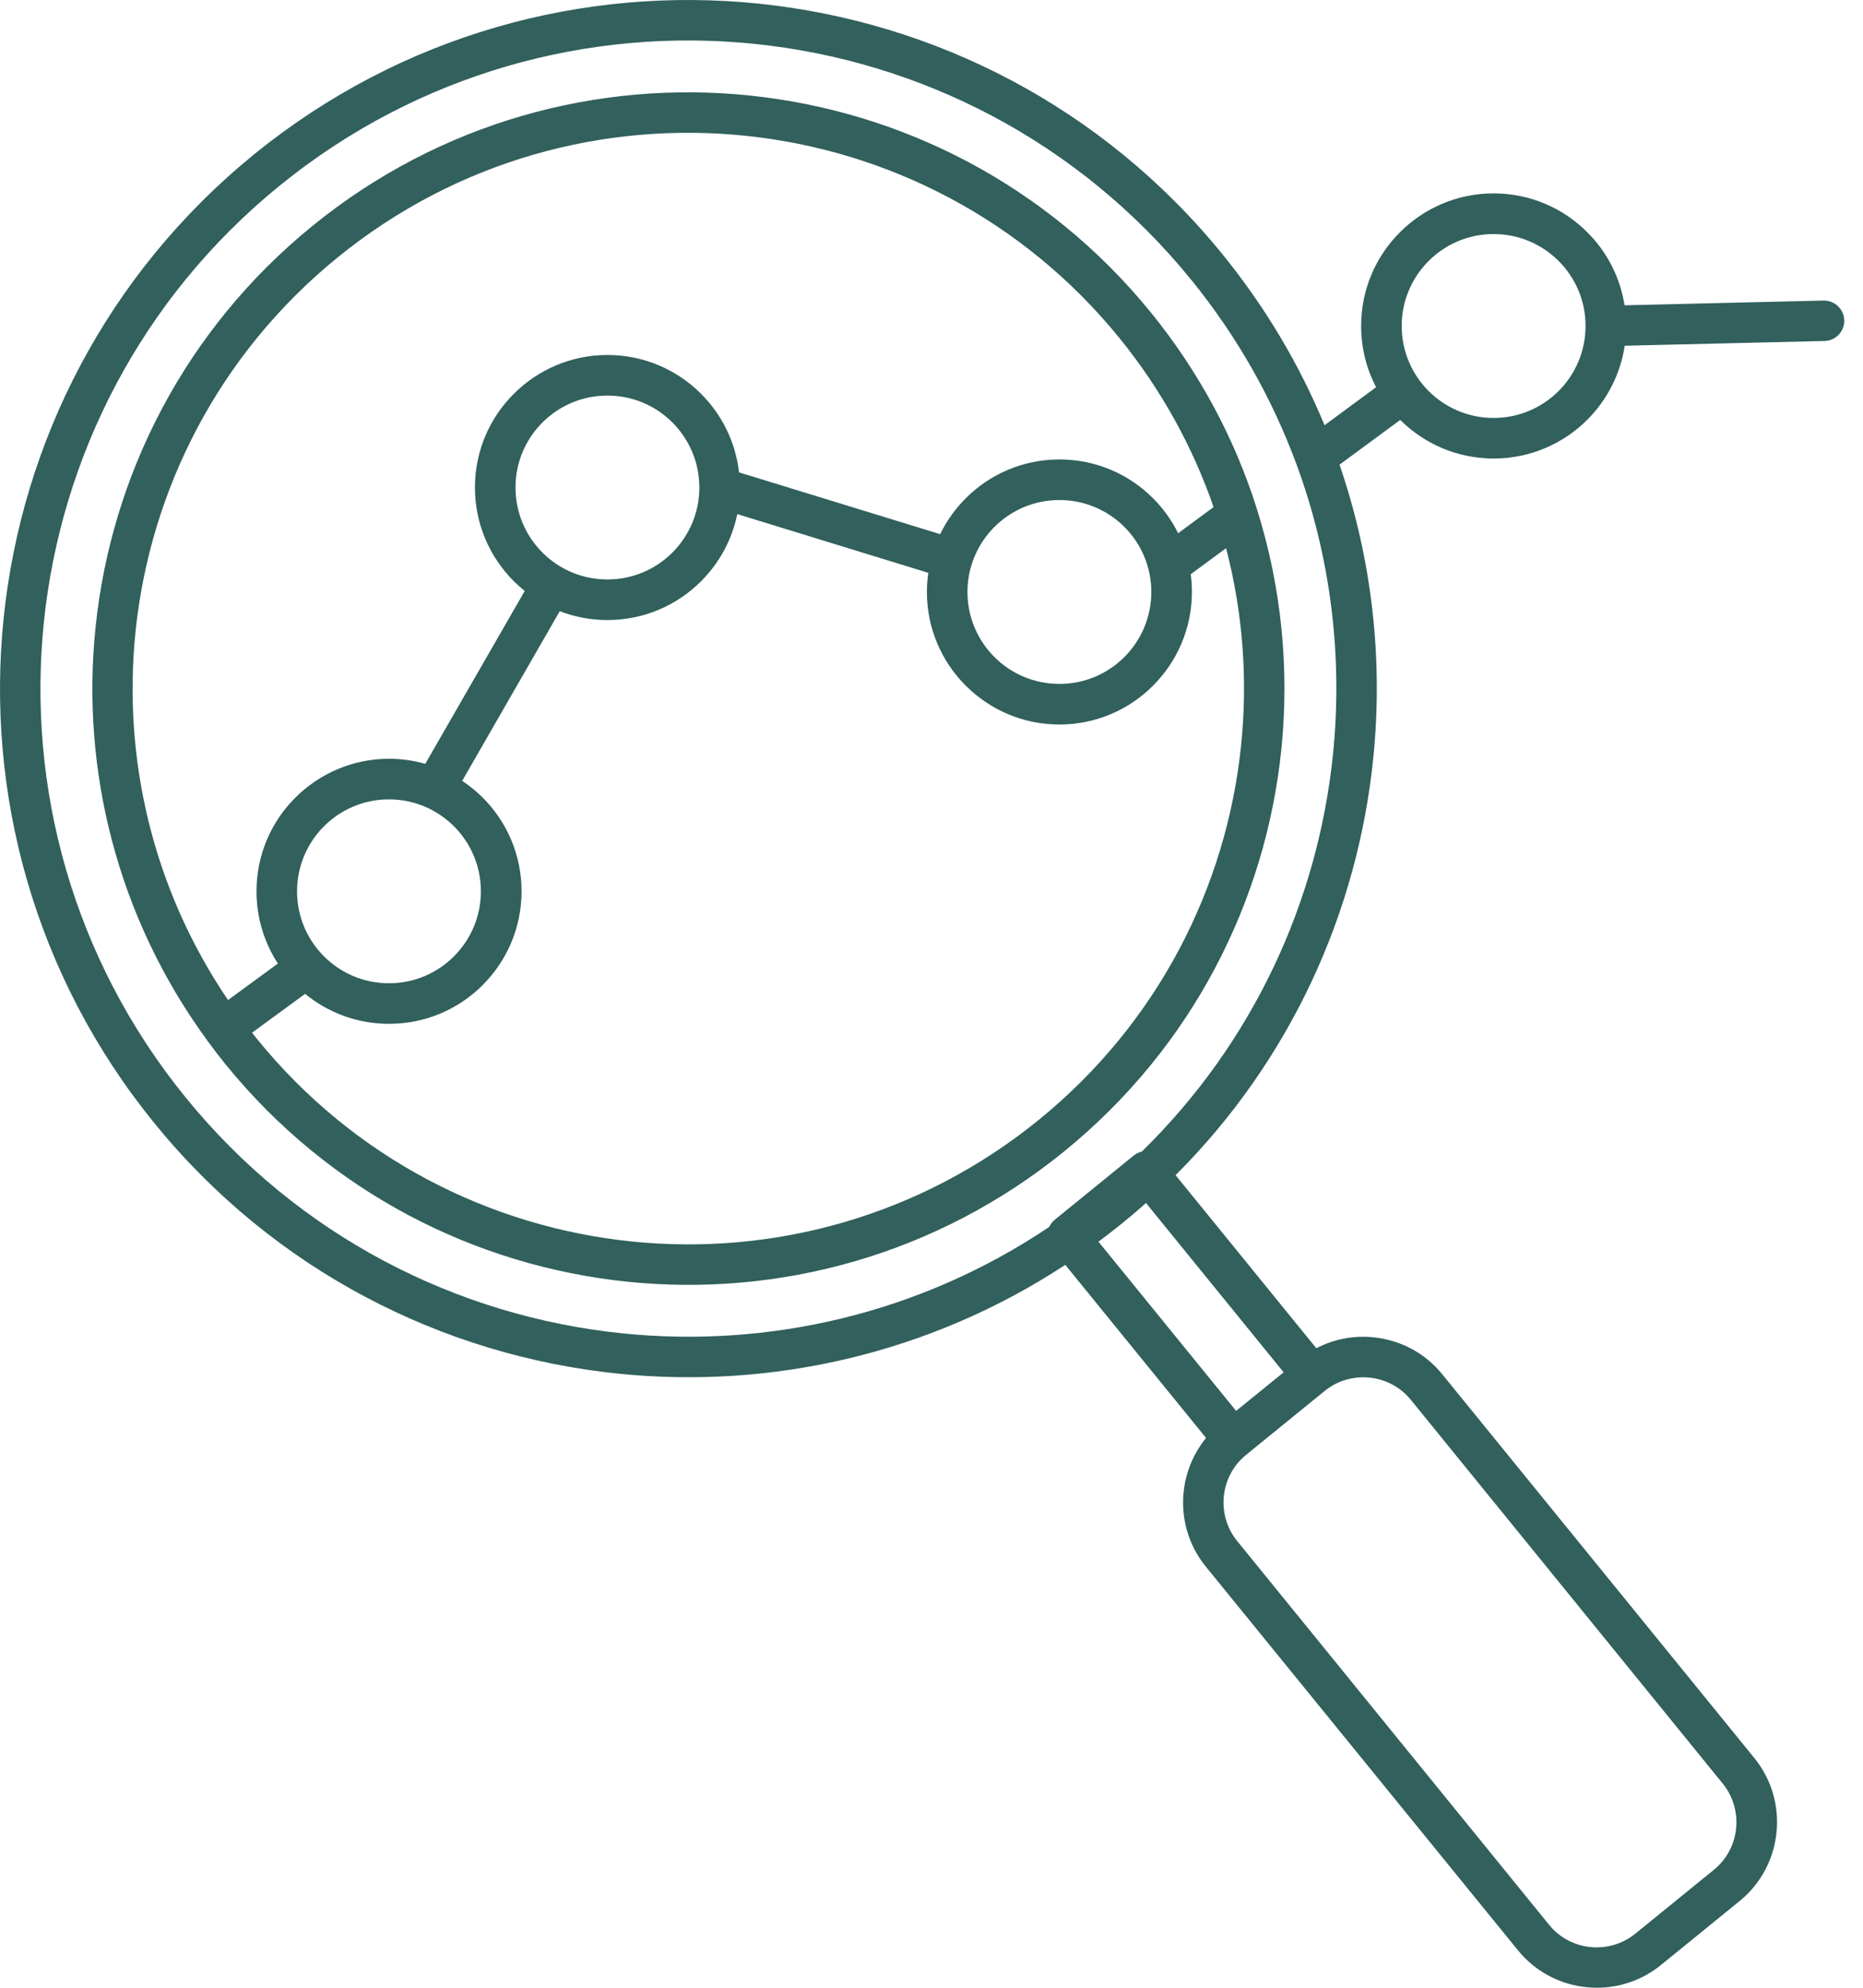 <svg xmlns="http://www.w3.org/2000/svg" width="75" height="80" viewBox="0 0 75 80" fill="none"><path fill-rule="evenodd" clip-rule="evenodd" d="M15.66 30.538C16.167 30.538 16.657 30.608 17.12 30.742L21.124 23.785C20.971 23.661 20.824 23.528 20.684 23.391C19.717 22.424 19.12 21.091 19.12 19.621C19.12 18.147 19.717 16.814 20.684 15.851C21.651 14.884 22.984 14.287 24.454 14.287C25.928 14.287 27.261 14.884 28.224 15.851C29.055 16.681 29.611 17.781 29.751 19.011L37.849 21.498C38.109 20.961 38.459 20.474 38.879 20.054C39.845 19.087 41.179 18.491 42.649 18.491C44.123 18.491 45.456 19.087 46.419 20.054C46.829 20.464 47.169 20.938 47.429 21.461L48.856 20.408C48.023 18.001 46.763 15.694 45.062 13.6C41.166 8.807 35.695 6.05 30.001 5.463C24.304 4.876 18.387 6.463 13.593 10.36C8.8 14.257 6.043 19.728 5.456 25.421C4.933 30.505 6.139 35.769 9.18 40.249L11.187 38.779C10.643 37.942 10.326 36.946 10.326 35.872C10.326 34.399 10.923 33.065 11.89 32.102C12.857 31.138 14.19 30.538 15.66 30.538L15.66 30.538ZM65.401 12.287L73.411 12.097C73.861 12.087 74.231 12.44 74.245 12.89C74.255 13.34 73.901 13.714 73.451 13.724L65.407 13.914C65.234 15.067 64.691 16.101 63.904 16.891C62.937 17.857 61.603 18.454 60.133 18.454C58.663 18.454 57.337 17.861 56.37 16.901L53.926 18.701C55.246 22.541 55.69 26.591 55.28 30.555C54.646 36.719 51.956 42.673 47.326 47.296L52.993 54.263C53.717 53.883 54.523 53.74 55.307 53.823C56.35 53.93 57.35 54.433 58.06 55.307L70.628 70.758C71.338 71.631 71.625 72.714 71.518 73.754C71.411 74.798 70.908 75.798 70.035 76.508L66.861 79.088C65.988 79.798 64.904 80.085 63.864 79.978C62.821 79.872 61.821 79.368 61.111 78.495L48.54 63.047C47.83 62.174 47.543 61.09 47.65 60.05C47.73 59.267 48.036 58.507 48.553 57.873L42.886 50.906C37.412 54.496 31.038 55.916 24.875 55.283C17.821 54.556 11.044 51.139 6.214 45.203C1.384 39.262 -0.58 31.928 0.147 24.875C0.874 17.821 4.291 11.044 10.227 6.214C16.164 1.387 23.494 -0.58 30.548 0.147C37.601 0.873 44.379 4.29 49.209 10.227C50.949 12.367 52.319 14.691 53.323 17.114L55.399 15.584C55.013 14.847 54.796 14.007 54.796 13.117C54.796 11.643 55.393 10.31 56.359 9.347C57.326 8.38 58.66 7.783 60.13 7.783C61.603 7.783 62.937 8.38 63.9 9.347C64.684 10.127 65.224 11.15 65.4 12.287L65.401 12.287ZM47.936 23.112L49.359 22.062C50.039 24.668 50.236 27.362 49.963 30.005C49.376 35.699 46.616 41.169 41.825 45.066C37.032 48.963 31.114 50.55 25.417 49.964C19.724 49.377 14.253 46.62 10.356 41.826C10.286 41.74 10.216 41.65 10.146 41.563L12.283 39.999C13.203 40.753 14.38 41.206 15.663 41.206C17.137 41.206 18.47 40.61 19.434 39.643C20.4 38.676 20.997 37.343 20.997 35.873C20.997 34.399 20.4 33.066 19.434 32.102C19.184 31.852 18.904 31.625 18.607 31.425L22.534 24.598C23.131 24.828 23.777 24.955 24.454 24.955C25.927 24.955 27.261 24.358 28.224 23.392C28.951 22.665 29.468 21.735 29.681 20.691L37.372 23.055C37.335 23.308 37.315 23.565 37.315 23.825C37.315 25.298 37.912 26.632 38.878 27.595C39.845 28.562 41.179 29.159 42.649 29.159C44.122 29.159 45.456 28.562 46.419 27.595C47.386 26.628 47.983 25.295 47.983 23.825C47.983 23.581 47.969 23.345 47.936 23.111L47.936 23.112ZM50.586 20.441C50.593 20.461 50.599 20.478 50.603 20.498C51.596 23.648 51.913 26.945 51.583 30.172C50.953 36.283 47.992 42.15 42.852 46.331C37.712 50.511 31.361 52.214 25.255 51.584C19.144 50.954 13.277 47.994 9.096 42.854C8.843 42.544 8.599 42.227 8.366 41.907C8.359 41.897 8.349 41.887 8.343 41.874C8.336 41.864 8.326 41.851 8.319 41.841C4.709 36.89 3.256 30.967 3.846 25.252C4.476 19.142 7.436 13.274 12.576 9.094C17.713 4.917 24.06 3.213 30.17 3.843C36.281 4.473 42.148 7.433 46.329 12.573C48.285 14.98 49.702 17.654 50.586 20.44L50.586 20.441ZM49.763 56.784L51.676 55.231L46.136 48.417C45.829 48.69 45.516 48.957 45.196 49.217C44.876 49.477 44.549 49.73 44.222 49.974L49.763 56.784ZM53.333 55.977L50.159 58.558C49.636 58.984 49.333 59.588 49.269 60.215C49.206 60.845 49.379 61.495 49.803 62.018L62.367 77.472C62.794 77.996 63.398 78.299 64.024 78.362C64.654 78.426 65.304 78.252 65.828 77.829L69.001 75.249C69.525 74.822 69.828 74.219 69.891 73.592C69.955 72.962 69.781 72.312 69.358 71.789L56.793 56.334C56.366 55.811 55.763 55.508 55.136 55.444C54.51 55.381 53.856 55.551 53.333 55.977ZM42.239 49.38C37.035 52.877 30.935 54.267 25.041 53.661C18.401 52.977 12.023 49.76 7.477 44.174C2.93 38.583 1.083 31.683 1.766 25.042C2.45 18.401 5.667 12.02 11.253 7.477C16.84 2.934 23.741 1.084 30.385 1.767C37.026 2.45 43.407 5.667 47.95 11.254C49.813 13.544 51.223 16.058 52.19 18.678L52.193 18.684C53.587 22.461 54.063 26.468 53.66 30.385C53.053 36.279 50.45 41.966 45.963 46.35C45.846 46.376 45.736 46.43 45.636 46.51L42.463 49.09C42.363 49.173 42.289 49.273 42.239 49.38L42.239 49.38ZM45.266 21.208C45.935 21.878 46.349 22.802 46.349 23.825C46.349 24.848 45.935 25.772 45.266 26.442C44.596 27.112 43.672 27.525 42.649 27.525C41.625 27.525 40.702 27.112 40.032 26.442C39.362 25.772 38.948 24.848 38.948 23.825C38.948 22.802 39.362 21.878 40.032 21.208C40.702 20.538 41.625 20.125 42.649 20.125C43.672 20.125 44.599 20.538 45.266 21.208ZM62.747 10.504C62.077 9.834 61.153 9.42 60.13 9.42C59.106 9.42 58.183 9.834 57.513 10.504C56.843 11.174 56.429 12.097 56.429 13.12C56.429 14.144 56.843 15.067 57.513 15.737C58.183 16.407 59.106 16.821 60.13 16.821C61.153 16.821 62.077 16.407 62.747 15.737C63.417 15.067 63.83 14.144 63.83 13.12C63.833 12.097 63.417 11.174 62.747 10.504ZM27.07 17.004C27.74 17.674 28.154 18.598 28.154 19.621C28.154 20.644 27.74 21.568 27.07 22.238C26.4 22.908 25.477 23.321 24.453 23.321C23.43 23.321 22.506 22.908 21.837 22.238C21.166 21.568 20.753 20.644 20.753 19.621C20.753 18.598 21.166 17.674 21.837 17.004C22.506 16.334 23.43 15.921 24.453 15.921C25.477 15.921 26.404 16.334 27.07 17.004ZM18.276 33.256C18.946 33.926 19.359 34.849 19.359 35.873C19.359 36.896 18.946 37.819 18.276 38.489C17.606 39.16 16.683 39.573 15.659 39.573C14.636 39.573 13.712 39.16 13.042 38.489C12.372 37.819 11.959 36.896 11.959 35.873C11.959 34.849 12.372 33.926 13.042 33.256C13.712 32.586 14.636 32.172 15.659 32.172C16.683 32.172 17.606 32.586 18.276 33.256Z" fill="#31605D"></path></svg>